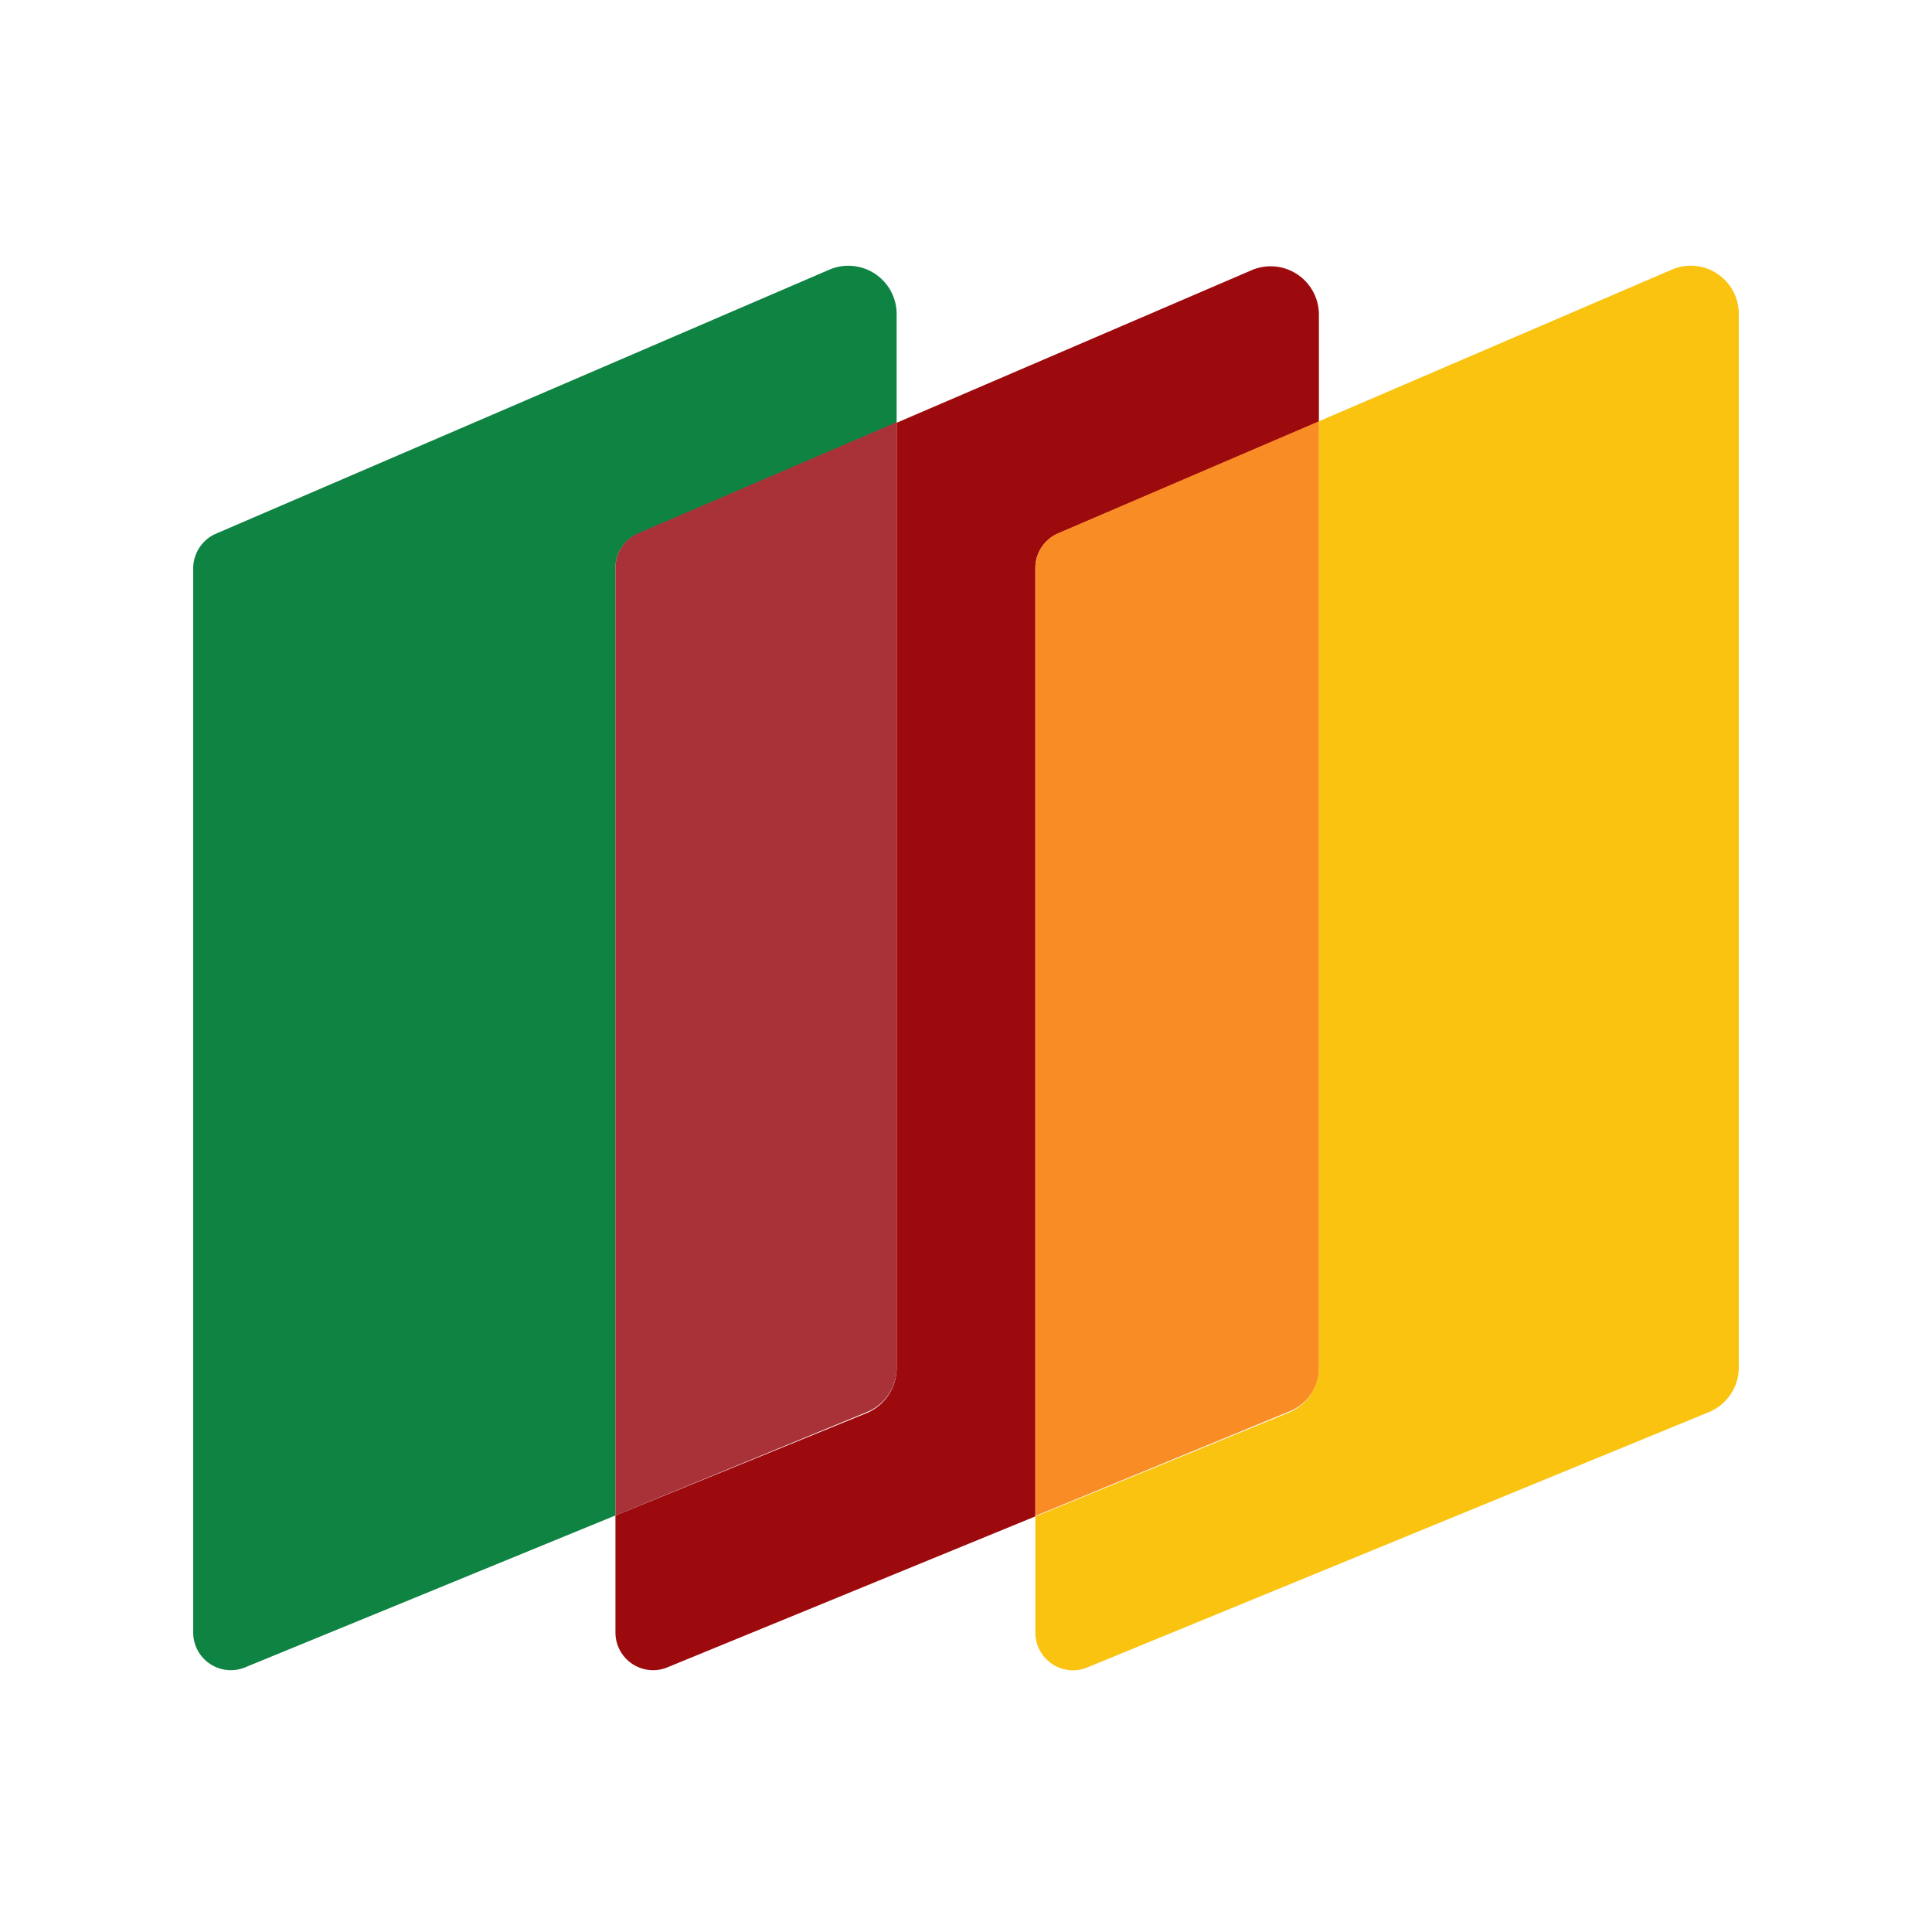 <svg xmlns="http://www.w3.org/2000/svg" width="80" height="80" viewBox="0 0 80 80"><g transform="translate(462 274)"><rect width="80" height="80" transform="translate(-462 -274)" fill="none"/><g transform="translate(-507.461 -527.205)"><g transform="translate(53.461 264.205)"><path d="M556.983,275.411l10.845-4.653v-4.439a2,2,0,0,0-2.843-1.811L550.344,270.8v39.155a2.03,2.03,0,0,1-1.188,1.83L538.7,316.047v4.848a1.559,1.559,0,0,0,2.2,1.421l15.187-6.231V276.813A1.545,1.545,0,0,1,556.983,275.411Z" transform="translate(-521.215 -264.295)" fill="#9d0a0e"/><path d="M467.28,275.331l10.748-4.615v-4.5a2,2,0,0,0-2.843-1.811L449.8,275.331a1.573,1.573,0,0,0-.9,1.421v44.062a1.559,1.559,0,0,0,2.2,1.421l15.285-6.27V276.733A1.545,1.545,0,0,1,467.28,275.331Z" transform="translate(-448.9 -264.214)" fill="#0e8342"/><path d="M550.344,336.656V297.5L539.6,302.115a1.573,1.573,0,0,0-.9,1.421v39.233l10.456-4.3A1.982,1.982,0,0,0,550.344,336.656Z" transform="translate(-521.215 -291.017)" fill="#a83237"/><path d="M654.285,264.4l-14.544,6.25v39.194a2.03,2.03,0,0,1-1.188,1.83L628,316v4.809a1.559,1.559,0,0,0,2.2,1.421l25.74-10.573a2.009,2.009,0,0,0,1.188-1.83V266.21A1.99,1.99,0,0,0,654.285,264.4Z" transform="translate(-593.128 -264.205)" fill="#fac310"/><path d="M639.741,336.494V297.3L628.9,301.953a1.573,1.573,0,0,0-.9,1.421v39.253l10.553-4.342A1.934,1.934,0,0,0,639.741,336.494Z" transform="translate(-593.128 -290.856)" fill="#f98c25"/></g></g></g></svg>